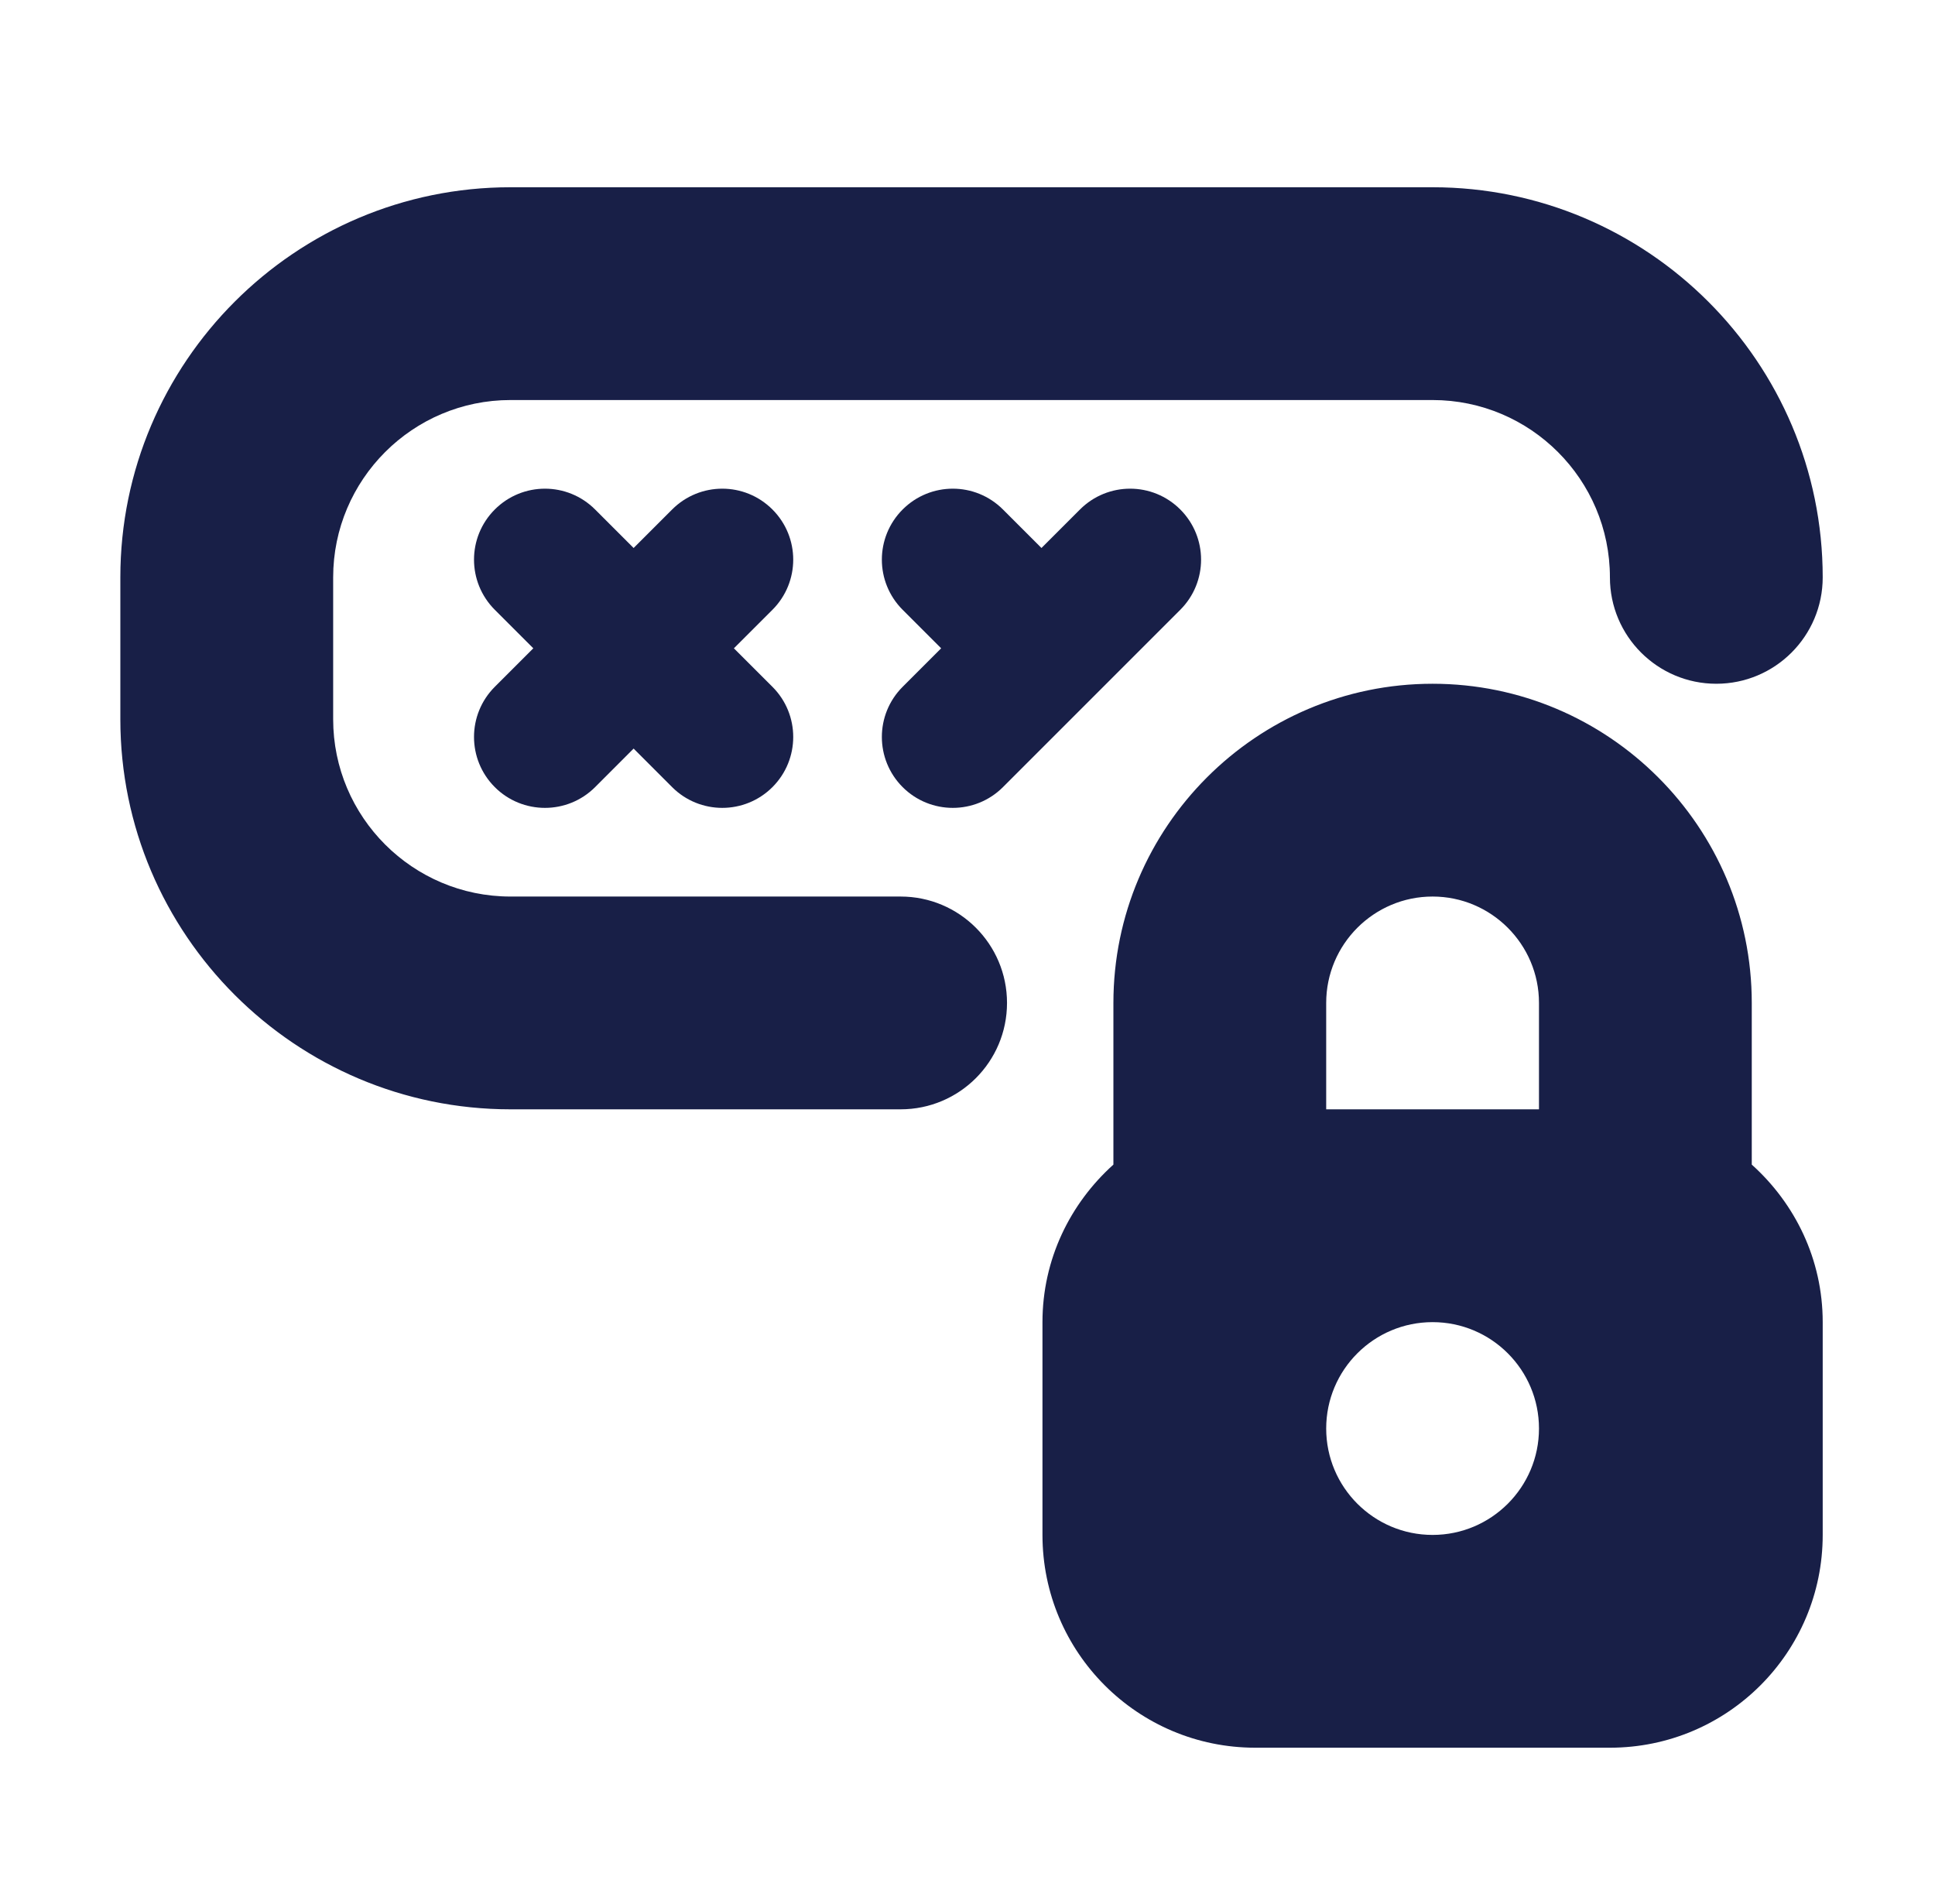<svg width="62" height="61" viewBox="0 0 62 61" fill="none" xmlns="http://www.w3.org/2000/svg">
<path d="M32.266 32.136C32.266 34.018 30.741 35.545 28.856 35.545H16.356C9.463 35.545 3.856 29.936 3.856 23.046V18.5C3.856 11.609 9.463 6 16.356 6H45.902C52.793 6 58.402 11.609 58.402 18.5C58.402 20.382 56.875 21.909 54.993 21.909C53.111 21.909 51.584 20.382 51.584 18.5C51.584 15.366 49.036 12.818 45.902 12.818H16.356C13.225 12.818 10.675 15.366 10.675 18.5V23.046C10.675 26.18 13.225 28.727 16.356 28.727H28.856C30.741 28.727 32.266 30.255 32.266 32.136ZM58.402 42.364V49.182C58.402 52.948 55.35 56 51.584 56H40.22C36.454 56 33.402 52.948 33.402 49.182V42.364C33.402 40.352 34.288 38.564 35.675 37.316V32.136C35.675 26.498 40.263 21.909 45.902 21.909C51.541 21.909 56.129 26.498 56.129 32.136V37.316C57.516 38.564 58.402 40.352 58.402 42.364ZM42.493 32.136V35.545H49.311V32.136C49.311 30.257 47.781 28.727 45.902 28.727C44.022 28.727 42.493 30.257 42.493 32.136ZM49.311 45.773C49.311 43.891 47.784 42.364 45.902 42.364C44.02 42.364 42.493 43.891 42.493 45.773C42.493 47.654 44.02 49.182 45.902 49.182C47.784 49.182 49.311 47.654 49.311 45.773ZM28.922 25.221C29.366 25.664 29.947 25.886 30.529 25.886C31.111 25.886 31.693 25.664 32.136 25.221L37.818 19.539C38.706 18.65 38.706 17.214 37.818 16.325C36.929 15.436 35.493 15.436 34.604 16.325L33.37 17.559L32.136 16.325C31.247 15.436 29.811 15.436 28.922 16.325C28.034 17.214 28.034 18.65 28.922 19.539L30.156 20.773L28.922 22.007C28.034 22.895 28.034 24.332 28.922 25.221ZM24.75 16.325C23.861 15.436 22.425 15.436 21.536 16.325L20.302 17.559L19.068 16.325C18.179 15.436 16.743 15.436 15.854 16.325C14.966 17.214 14.966 18.65 15.854 19.539L17.088 20.773L15.854 22.007C14.966 22.895 14.966 24.332 15.854 25.221C16.297 25.664 16.879 25.886 17.461 25.886C18.043 25.886 18.625 25.664 19.068 25.221L20.302 23.986L21.536 25.221C21.979 25.664 22.561 25.886 23.143 25.886C23.725 25.886 24.306 25.664 24.75 25.221C25.638 24.332 25.638 22.895 24.75 22.007L23.515 20.773L24.75 19.539C25.638 18.65 25.638 17.214 24.75 16.325Z" fill="#181F47"/>
</svg>
